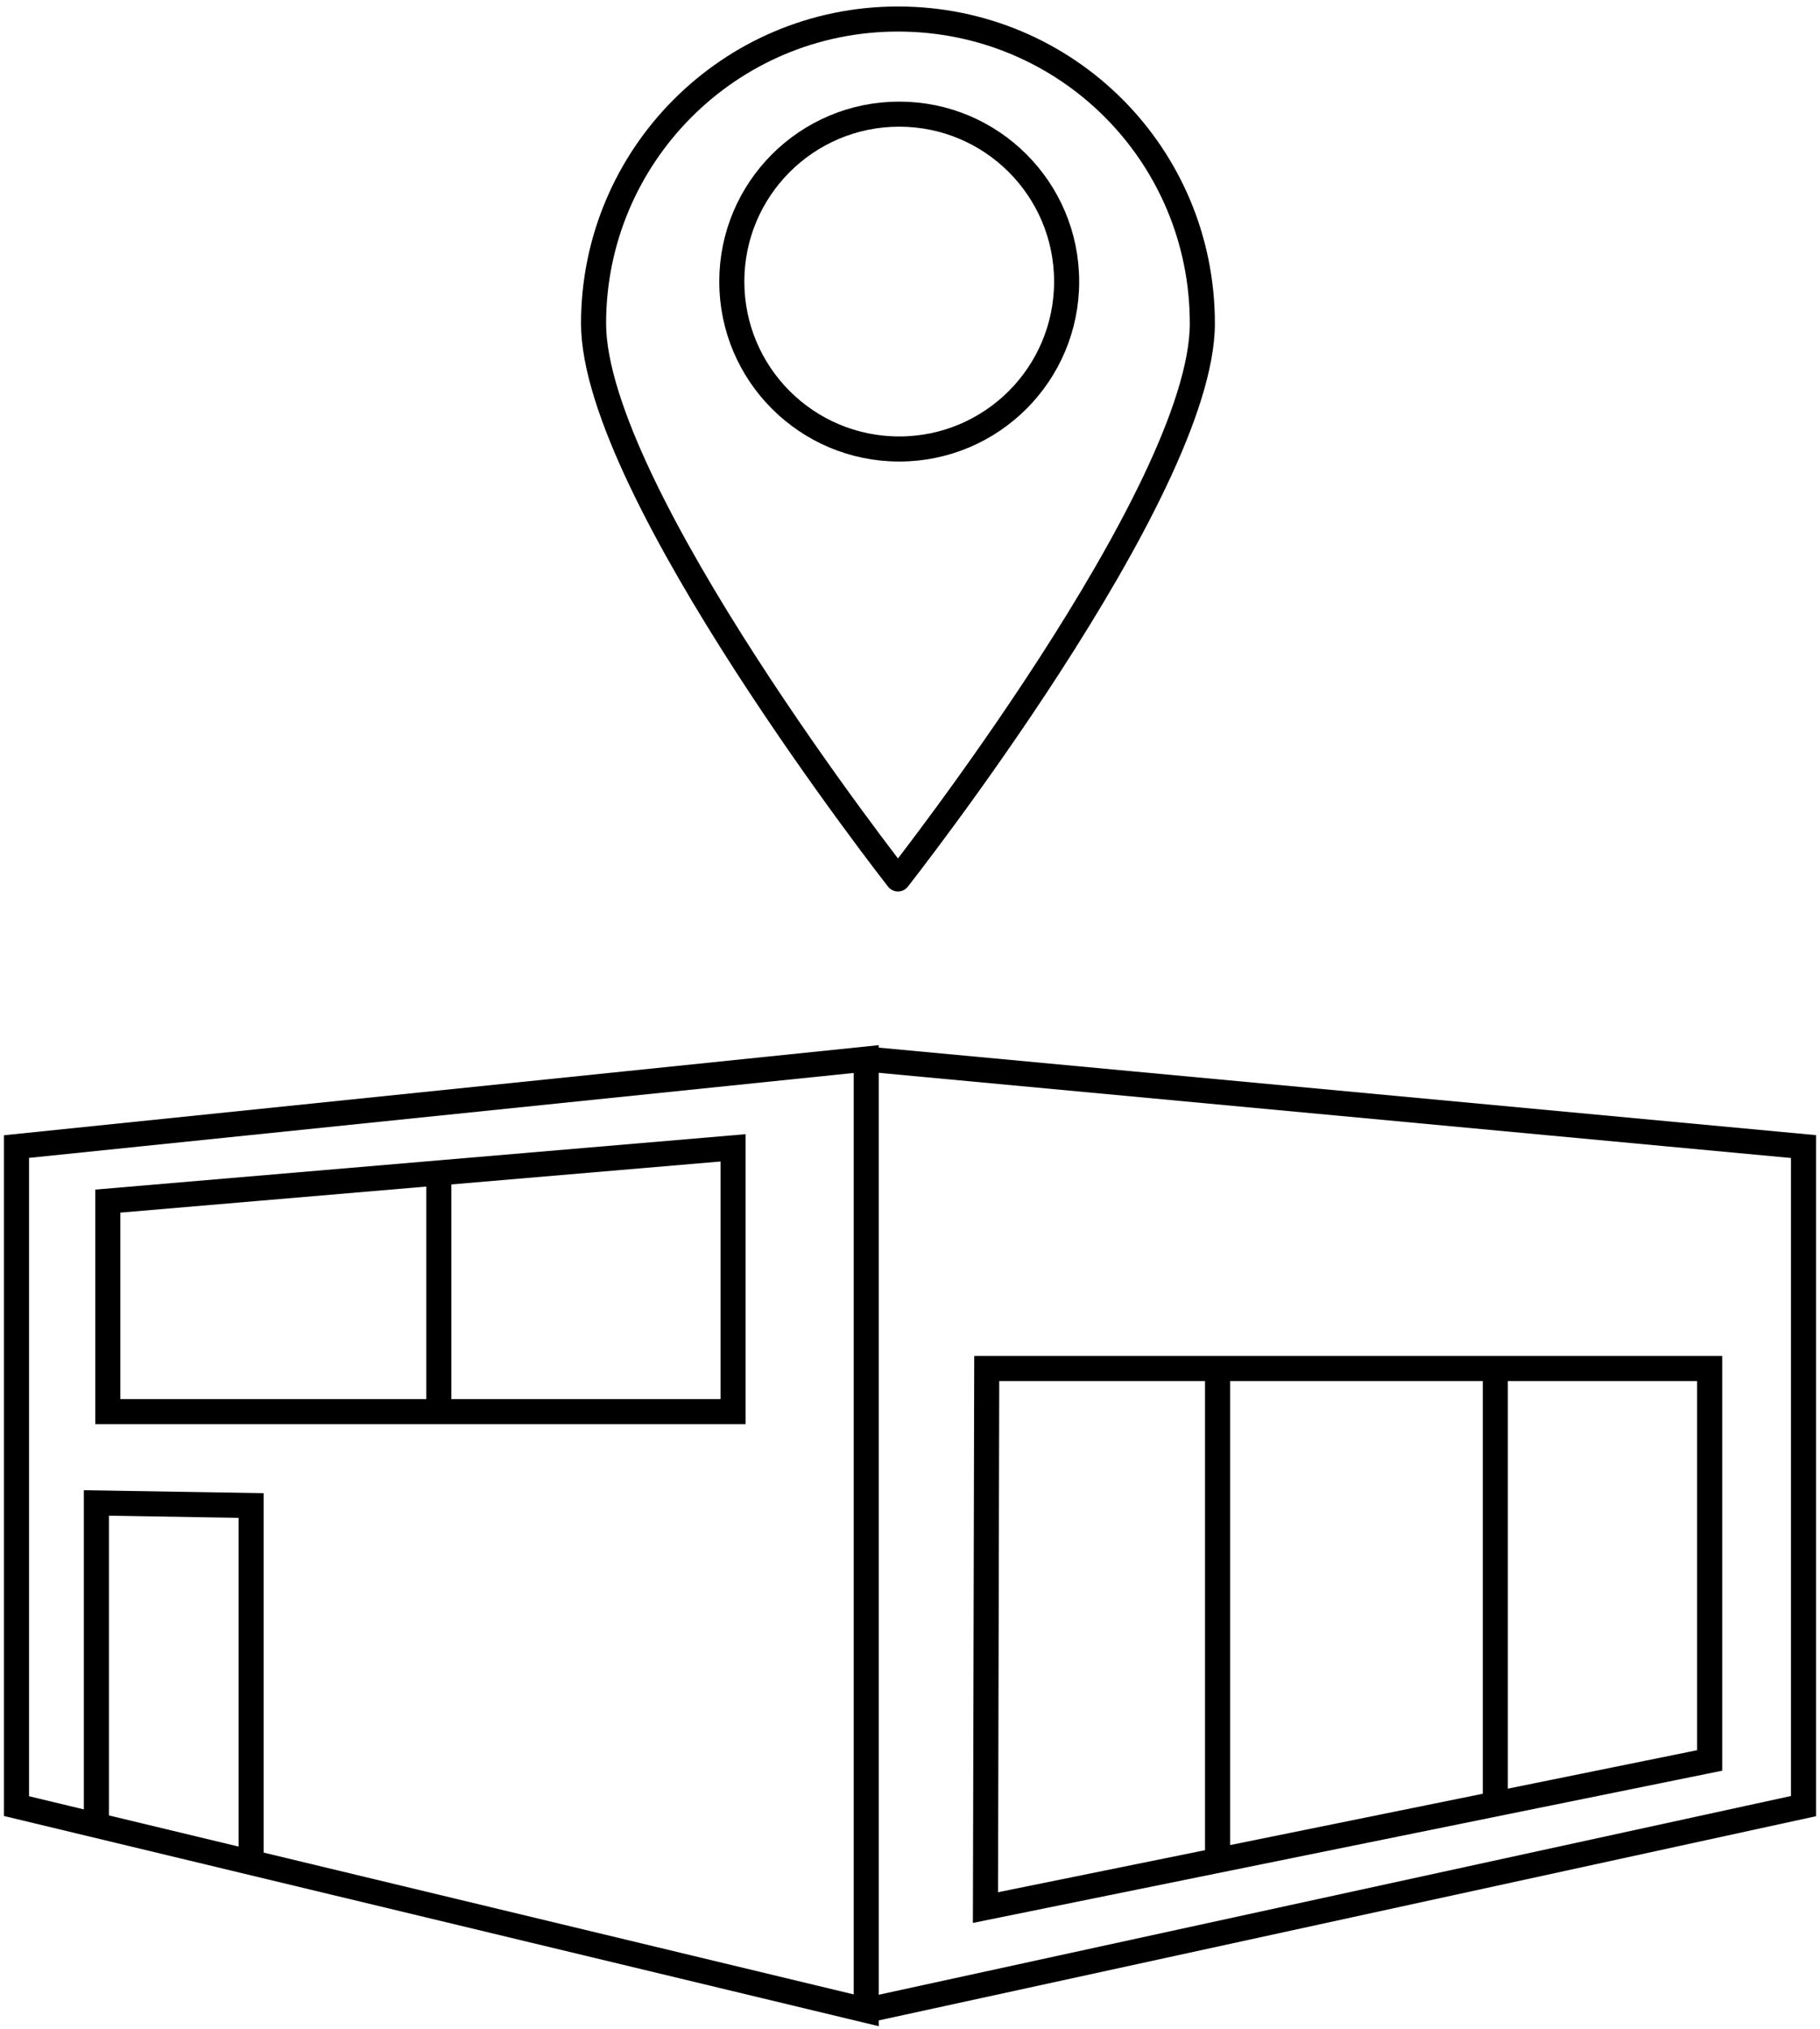 <?xml version="1.0" encoding="utf-8"?>
<!-- Generator: Adobe Illustrator 27.0.1, SVG Export Plug-In . SVG Version: 6.00 Build 0)  -->
<svg version="1.1" id="Calque_2_00000139294716427421896770000002623134079916539270_"
	 xmlns="http://www.w3.org/2000/svg" xmlns:xlink="http://www.w3.org/1999/xlink" x="0px" y="0px" viewBox="0 0 143.5 160"
	 style="enable-background:new 0 0 143.5 160;" xml:space="preserve">
<style type="text/css">
	.st0{fill:none;stroke:#000000;stroke-width:1.977;stroke-miterlimit:10;}
	.st1{fill:none;stroke:#000000;stroke-width:1.977;stroke-linejoin:round;}
</style>
<g id="Calque_1-2">
	<g>
		<g>
			<polygon class="st0" points="68.3,158.5 1.3,142.4 1.3,90.4 68.3,83.5 			"/>
			<polyline class="st0" points="68.3,158.5 142.2,142.4 142.2,90.4 68.3,83.5 			"/>
			<polygon class="st0" points="77.7,150.4 134.8,138.8 134.8,107.9 77.8,107.9 			"/>
			<polyline class="st0" points="7.6,144.1 7.6,118.5 19.8,118.7 19.8,147.3 			"/>
			<line class="st0" x1="96" y1="107.9" x2="96" y2="146.7"/>
			<line class="st0" x1="117.9" y1="107.9" x2="117.9" y2="142.3"/>
			<polygon class="st0" points="57.8,111.3 8.5,111.3 8.5,94.7 57.8,90.5 			"/>
			<line class="st0" x1="34.6" y1="92.9" x2="34.6" y2="111.3"/>
		</g>
		<path class="st1" d="M94.8,25.5c0,13.3-24,43.8-24,43.8s-24-30.6-24-43.8s10.7-24,24-24S94.8,12.2,94.8,25.5z"/>
		<circle class="st0" cx="70.9" cy="22.2" r="13.2"/>
	</g>
</g>
</svg>
